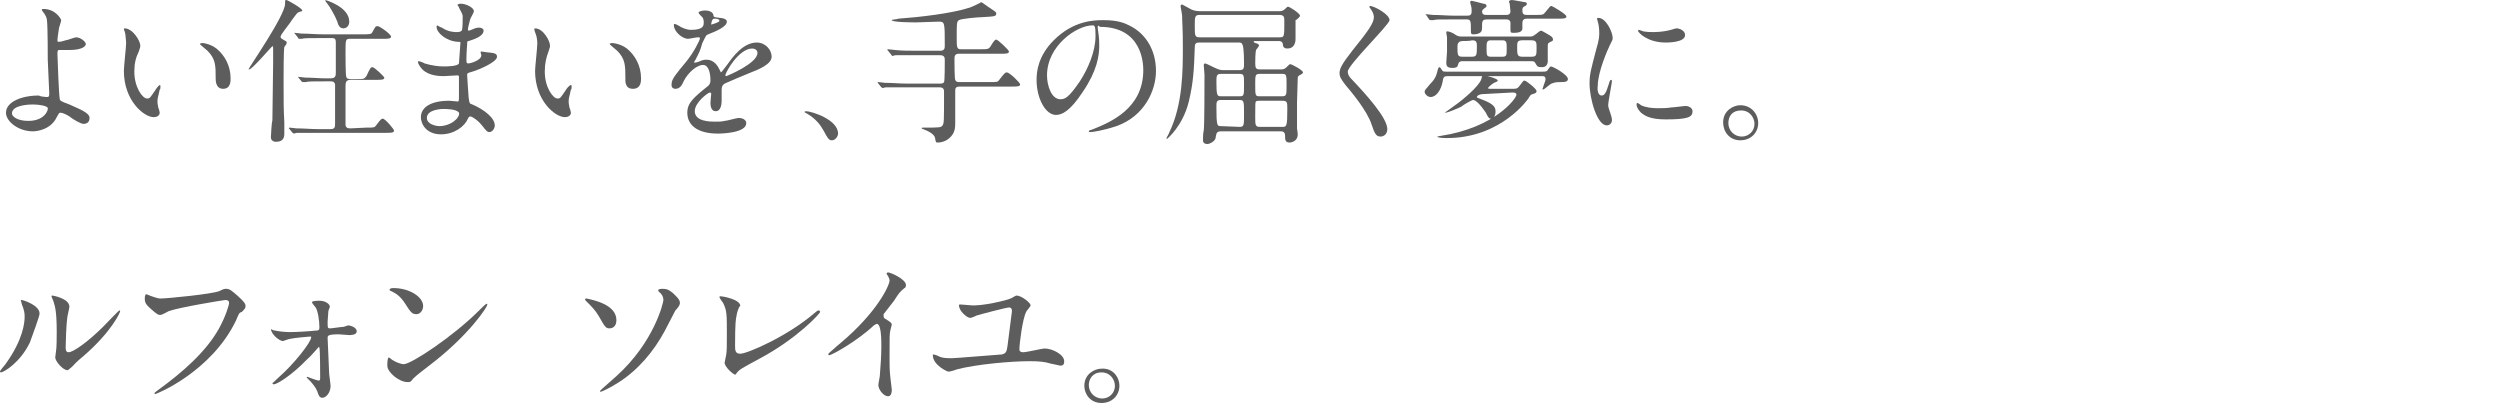 <?xml version="1.0" encoding="utf-8"?>
<!-- Generator: Adobe Illustrator 27.3.1, SVG Export Plug-In . SVG Version: 6.00 Build 0)  -->
<svg version="1.1" id="_レイヤー_2" xmlns="http://www.w3.org/2000/svg" xmlns:xlink="http://www.w3.org/1999/xlink" x="0px"
	 y="0px" viewBox="0 0 335 54" style="enable-background:new 0 0 335 54;" xml:space="preserve">
<style type="text/css">
	.st0{fill:#5D5D5D;}
</style>
<g id="_レイヤー_1-2">
	<path class="st0" d="M8.2,2.7c0,0.2-0.3,1-0.3,1.1C7.8,4.4,7.7,5.2,7.7,5.3c0,0.3,0,0.3,0.2,0.3s0.6-0.1,0.9-0.2C9,5.4,10,5,10.2,5
		c0.6,0,1.3,0.6,1.3,0.9S11,6.7,9.3,6.7H7.9c-0.2,0-0.2,0.2-0.2,0.6s0.2,5.6,0.3,5.9c0,0.3,0.2,0.4,1.3,0.8c1.3,0.6,2.7,1.1,2.7,1.8
		c0,0.6-0.4,0.8-0.8,0.8c-0.4,0-1.4-0.6-1.9-1c-0.3-0.2-0.9-0.5-1.2-0.5c-0.2,0-0.2,0.1-0.5,0.6c-0.8,1.7-2.7,1.9-3.2,1.9
		c-1.9,0-3.6-1.3-3.6-2.5c0-1.4,2-2.3,4.4-2.3C5.3,12.9,6,13,6.2,13c0.3,0,0.4,0,0.4-0.5S6.4,8.5,6.4,8c0-0.2,0-4.4-0.1-5.2
		c0-0.4-0.2-0.8-0.6-1.3c0,0-0.1-0.1-0.1-0.2s0.2-0.1,0.2-0.1C7.5,1.2,8.2,2.6,8.2,2.7L8.2,2.7z M4.4,14c-0.2,0-2.8,0-2.8,1.2
		c0,0.4,0.7,1,2.2,1c2.3,0,2.7-1.6,2.6-1.7C6.4,14.2,5.3,14,4.4,14L4.4,14z"/>
	<path class="st0" d="M18.8,6.1c0,0.2,0,0.2-0.2,0.8C18.2,7.7,18,8.5,18,9.6c0,2.1,1.1,3.6,1.7,3.6c0.4,0,0.4-0.1,1.1-1.1
		c0.1-0.2,0.5-0.7,0.6-0.7s0.1,0.1,0.1,0.2s0,0.4-0.1,0.4c-0.2,1-0.3,1.1-0.3,1.6c0,0.4,0.1,0.6,0.1,0.8c0.1,0.2,0.2,0.6,0.2,0.7
		c0,0.4-0.4,0.6-0.8,0.6c-1.3,0-4-2.2-4-6.2c0-0.6,0.3-3.2,0.3-3.7c0-0.4-0.1-1-0.1-1.2c-0.1-0.5-0.2-0.6-0.2-0.7
		c0-0.1,0.1-0.1,0.1-0.1C17.8,3.8,18.8,5.5,18.8,6.1L18.8,6.1z M29,6.5c1.1,0.9,1.9,2.3,1.9,4c0,0.4,0,1.4-1,1.4s-1-1.1-1-1.4
		c0-1.7,0-2.6-1.1-3.7c-0.2-0.2-1-0.8-1-0.9s0.1-0.1,0.2-0.1C26.9,5.7,28.1,5.8,29,6.5L29,6.5z"/>
	<path class="st0" d="M38.1,6.3C38,6.6,38,10.2,38,10.9c0,2.7,0,3.7,0.1,5.5c0,0.2,0,1.4,0,1.5c0,0.3,0,1.1-1.1,1.1
		c-0.5,0-0.7-0.3-0.7-0.6c0-0.2,0.1-2,0.2-2.3c0-0.5,0.1-6.9,0.1-7.7c0-0.1,0-1.8,0-1.8c0-0.4,0-0.4-0.1-0.4s-2.7,3.1-3.1,3.1h-0.1
		c0-0.2,4.9-7.2,4.9-8.8c0-0.5,0-0.5,0.2-0.5c0.1,0,2.1,1.1,2.1,1.4c0,0.1,0,0.1-0.4,0.2c-0.3,0.1-0.4,0.3-1,1.1
		c-0.2,0.4-1.5,1.9-1.5,2.2c0,0.2,0,0.2,0.5,0.5c0.2,0.1,0.4,0.2,0.3,0.4C38.4,6,38.2,6.1,38.1,6.3L38.1,6.3z M49.1,17.1
		c1,0,1.1,0,1.3-0.3c0.6-0.8,0.7-0.9,0.9-0.9c0.3,0,1.5,1.4,1.5,1.6c0,0.3-0.4,0.3-1.1,0.3h-9.2c-1.8,0-2.4,0-2.7,0
		c-0.1,0-0.4,0.1-0.4,0.1c-0.1,0-0.1-0.1-0.2-0.1l-0.4-0.5c-0.1-0.1-0.1-0.1-0.1-0.1s0-0.1,0.1-0.1c0.2,0,0.8,0.1,0.9,0.1
		c1,0,1.9,0.1,2.9,0.1h1.7c0.6,0,0.6-0.3,0.6-0.8s0-5,0-5.2c-0.1-0.4-0.4-0.4-0.6-0.4h-0.6c-1.8,0-2.5,0-2.7,0.1c-0.1,0-0.4,0-0.4,0
		s-0.1,0-0.2-0.1L40,10.4c-0.1-0.1-0.1-0.1-0.1-0.1s0,0,0.1,0c0.2,0,0.8,0.1,0.9,0.1c1,0,1.9,0.1,2.9,0.1h0.5c0.6,0,0.7-0.3,0.7-0.7
		c0-0.6,0-3.9,0-4.1c0-0.6-0.2-0.6-0.7-0.6h-1.1c-1.8,0-2.5,0-2.7,0.1c-0.1,0-0.4,0-0.4,0c-0.1,0-0.1,0-0.2-0.2l-0.4-0.5
		c-0.1-0.1-0.1-0.1-0.1-0.1s0,0,0.1,0c0.2,0,0.8,0.1,0.9,0.1c1,0,1.9,0.1,2.9,0.1h5.3c0.8,0,1.2,0,1.3-0.3c0.4-0.7,0.4-0.8,0.7-0.8
		s1.8,1.1,1.8,1.4c0,0.3-0.4,0.3-1.1,0.3H47c-0.7,0-0.7,0-0.7,1.9c0,0.4,0,3,0.1,3.2c0.1,0.3,0.4,0.3,0.6,0.3h0.8c0.9,0,1,0,1.3-0.4
		C49.6,9.1,49.7,9,49.9,9c0.3,0,1.6,1.3,1.6,1.4c0,0.3-0.4,0.3-1.1,0.3H47c-0.6,0-0.7,0.3-0.7,0.8s0,5,0,5.3
		c0.1,0.4,0.4,0.4,0.7,0.4L49.1,17.1L49.1,17.1z M46.8,2.9c0,0.6-0.4,0.9-0.8,0.9c-0.5,0-0.7-0.5-0.8-0.9c-0.3-0.8-1-2-1.4-2.5
		c-0.2-0.2-0.2-0.3-0.2-0.4C43.6,0,46.8,0.9,46.8,2.9L46.8,2.9z"/>
	<path class="st0" d="M61.5,1c0-0.1-0.2-0.3-0.2-0.3c0-0.2,0.4-0.2,0.5-0.2c0.6,0,1.7,0.5,1.7,1c0,0.2-0.5,1-0.5,1.1
		C62.9,3,62.7,3.7,62.7,4c0,0,0,0.1,0.1,0.1s0.1,0,0.6-0.2c0.2-0.1,0.5-0.2,0.8-0.2c0.2,0,0.6,0.1,0.6,0.4c0,0.8-1.4,1.2-2,1.4
		c-0.2,0-0.2,0.1-0.2,0.4c0,0.1-0.1,1.2-0.1,2c0,0.5,0,0.6,0.3,0.6c0.2,0,1.7-0.4,1.7-1.1c0-0.1-0.1-0.3-0.1-0.4s0.1-0.1,0.1-0.1
		c0.1,0,0.6,0.1,0.7,0.1c0.9,0.1,1.4,0.1,1.4,0.6c0,0.7-2.3,1.7-3.3,2c-0.7,0.2-0.7,0.2-0.7,0.5c0,0.4,0.2,2.8,0.2,3
		c0.1,0.7,0.1,0.8,0.5,0.9c1.6,0.7,3,1.8,3,2.8c0,0.5-0.4,0.9-0.7,0.9c-0.3,0-0.4-0.1-1.1-1c-0.4-0.5-1.2-1.1-1.5-1.1
		c-0.1,0-0.2,0.1-0.3,0.3c-0.4,1-1.8,2.1-3.6,2.1c-2,0-2.7-1.4-2.7-2.3c0-1.3,1.3-2.2,3.8-2.2c0.2,0,1,0.1,1.1,0.1
		c0.2,0,0.2-0.1,0.2-0.8c0-0.4,0-1.8,0-2.4c0-0.2,0-0.3-0.2-0.3c-0.3,0-1.5,0.1-1.8,0.1c-0.5,0-2,0-2.9-0.9C56.3,9,56,8.5,56,8.3
		c0,0,0-0.1,0.1-0.1s0.7,0.2,0.8,0.3c1,0.3,1.9,0.4,2.5,0.4c0.5,0,1.9,0,2.1-0.4c0-0.1,0.2-2.8,0.2-2.8c0-0.1-0.1-0.1-0.4-0.1
		c-1.5-0.1-2.8-1.2-2.8-2c0,0,0-0.2,0.1-0.2c0,0,0.5,0.3,0.6,0.3c0.9,0.6,1.7,0.6,2,0.6c0.4,0,0.7-0.1,0.7-0.3C62,3.8,62,2.6,62,2.2
		S61.6,1.3,61.5,1L61.5,1z M59.4,14.6c0,0-2.2,0-2.2,1.2c0,0.8,1.1,1.1,1.7,1.1c0.7,0,1.6-0.3,2.1-0.8c0.4-0.3,0.6-0.8,0.5-1
		C61.2,14.6,59.7,14.6,59.4,14.6L59.4,14.6z"/>
	<path class="st0" d="M73.7,6.1c0,0.2,0,0.2-0.2,0.8C73.2,7.7,73,8.5,73,9.6c0,2.1,1.1,3.6,1.7,3.6c0.4,0,0.4-0.1,1.1-1.1
		c0.1-0.2,0.5-0.7,0.7-0.7c0.1,0,0.1,0.1,0.1,0.2s0,0.4-0.1,0.4c-0.2,1-0.3,1.1-0.3,1.6c0,0.4,0.1,0.6,0.1,0.8
		c0.1,0.2,0.2,0.6,0.2,0.7c0,0.4-0.4,0.6-0.8,0.6c-1.3,0-4-2.2-4-6.2C71.7,9,72,6.4,72,5.8c0-0.4-0.1-1-0.2-1.2
		c-0.2-0.5-0.2-0.6-0.2-0.7c0-0.1,0.1-0.1,0.1-0.1C72.8,3.8,73.7,5.5,73.7,6.1L73.7,6.1z M84,6.5c1.1,0.9,1.9,2.3,1.9,4
		c0,0.4,0,1.4-1.1,1.4s-1-1.1-1-1.4c0-1.7,0-2.6-1.1-3.7c-0.2-0.2-1-0.8-1-0.9s0.1-0.1,0.2-0.1C81.8,5.7,83.1,5.8,84,6.5L84,6.5z"/>
	<path class="st0" d="M90,11.2c0-0.6,0.6-1.3,2-3c0.9-1.1,1.8-2.8,1.8-3.1C93.8,5,93.6,5,93.5,5c-0.2,0-1.1,0.2-1.3,0.2
		c-0.8,0-1.9-1-1.9-1.8c0-0.1,0-0.2,0.1-0.2s0.7,0.3,0.8,0.4C91.4,3.7,92,4,92.6,4c1.7,0,1.7-0.6,1.7-1c0-0.1,0-0.5-0.2-0.7
		c-0.1-0.1-0.5-0.5-0.5-0.6c0-0.2,0.6-0.3,0.9-0.3c0.5,0,1,0.2,1.1,0.6c0,0.3,0.1,0.3,0.9,0.4c0.2,0,0.9,0.1,0.9,0.5
		c0,0.7-1.5,1.3-2.5,1.7c-0.3,0.1-0.3,0.2-0.8,1.2C93.8,6.9,93.7,7,93.2,8C93.1,8.2,93,8.3,93,8.3s0,0.1,0.1,0.1s0.5-0.1,0.7-0.2
		C94,8.1,94.3,8,94.6,8c0.3,0,1.2,0,1.8,1.3c0.2,0.4,0.2,0.4,0.2,0.4c0.1,0,0.8-1,0.9-1.1c0.7-1,2.1-2.9,3.9-2.9c1.2,0,2,1,2,1.9
		c0,1-1.7,1.7-3,2.2c-0.5,0.2-2.9,1.2-3.3,1.4c-0.3,0.2-0.4,0.4-0.4,0.9c0,0.2,0,1.1,0,1.3c0,0.3,0,1.5-0.8,1.5
		c-0.6,0-0.7-0.7-0.7-1.1c0-0.2,0.1-1.2,0.1-1.2c0-0.1,0-0.2-0.2-0.2s-2,1.3-2,2.5c0,1.4,2.1,1.4,2.7,1.4c0.5,0,0.9,0,1.3-0.1
		c0.3,0,1.6-0.4,1.9-0.4c0.4,0,1,0.2,1,0.7c0,1.3-3.2,1.4-3.8,1.4c-2.7,0-4.1-1.1-4.1-2.8c0-1.3,0.8-2,2.8-3.6
		c0.2-0.2,0.3-0.4,0.3-0.7c0-0.9-0.2-2.1-1-2.1s-2,1-2.6,2.2c-0.2,0.5-0.5,1-1.1,1C90.3,11.9,89.9,11.8,90,11.2L90,11.2z M95.3,3.3
		c0,0,1.1-0.3,1.1-0.5c0-0.3-0.5-0.3-0.7-0.3C95.4,2.5,95.3,3.1,95.3,3.3L95.3,3.3L95.3,3.3z M97.2,10.1c0,0,0,0.1,0.1,0.1
		s4.2-1.7,4.2-3.1c0-0.5-0.5-0.6-0.7-0.6C99,6.5,97.2,9.7,97.2,10.1L97.2,10.1z"/>
	<path class="st0" d="M111.5,18.8c-0.4,0-0.5-0.1-1.2-1.4c-0.4-0.7-1-1.5-2.2-2.2c-0.1,0-0.3-0.2-0.3-0.2s0.1-0.1,0.2-0.1
		c0.7,0,4.3,1.1,4.3,3C112.3,18.3,111.9,18.8,111.5,18.8L111.5,18.8z"/>
	<path class="st0" d="M131.4,6.6c1,0,1.1,0,1.4-0.5c0.4-0.7,0.6-0.8,0.7-0.8c0.2,0,1.7,1.4,1.7,1.6c0,0.3-0.4,0.3-1.1,0.3h-5.6
		c-0.6,0-0.6,0.4-0.6,0.7c0,0.2,0,2.7,0.1,2.8c0.1,0.3,0.4,0.3,0.6,0.3h4c1,0,1.1,0,1.3-0.3c0.7-0.9,0.8-1,1-1
		c0.4,0,1.8,1.4,1.8,1.6c0,0.3-0.4,0.3-1.1,0.3h-7c-0.6,0-0.6,0.3-0.6,0.6c0,0.7,0,3.6,0,4.2c0,0.7,0,1.5-0.9,2.2
		c-0.5,0.4-1.1,0.5-1.4,0.5s-0.3,0-0.4-0.6c-0.1-0.5-0.8-0.9-1.6-1.2c-0.1,0-0.2-0.1-0.2-0.1c0-0.1,0.1-0.1,0.2-0.1
		c2.2,0,2.4,0,2.6-0.3s0.2-0.5,0.2-4.5c0-0.2,0-0.6-0.6-0.6h-4.6c-1.8,0-2.4,0-2.6,0c-0.1,0-0.4,0.1-0.4,0.1c-0.1,0-0.1-0.1-0.2-0.1
		l-0.4-0.5c-0.1-0.1-0.1-0.1-0.1-0.1s0-0.1,0.1-0.1c0.2,0,0.8,0.1,0.9,0.1c1,0,1.9,0.1,2.9,0.1h4.5c0.1,0,0.4,0,0.5-0.2
		c0.1-0.1,0.1-2.6,0.1-2.9c0-0.3,0-0.7-0.6-0.7h-3.3c-1.8,0-2.4,0-2.7,0c-0.1,0-0.4,0.1-0.4,0.1c-0.1,0-0.1-0.1-0.2-0.2L119,6.8
		l-0.1-0.1c0,0,0-0.1,0.1-0.1c0.2,0,0.8,0.1,0.9,0.1c1,0.1,1.9,0.1,2.9,0.1h3.2c0.6,0,0.6-0.4,0.6-0.7c0-3.1,0-3.2-0.8-3.2
		c-0.2,0-2.6,0.1-3,0.1c-0.3,0-3.3,0-3.3-0.3c0-0.1,0.7-0.1,0.9-0.2c2.8-0.2,7.2-0.7,9.6-1.5c0.5-0.2,0.7-0.3,1.3-0.6
		c0,0,0.1-0.1,0.2-0.1c0.1,0,1,0.7,1.2,0.8c0.7,0.5,0.8,0.5,0.8,0.7c0,0.4-0.2,0.4-1.9,0.5c-0.5,0-2.8,0.2-3.1,0.4s-0.3,0.4-0.3,2.2
		c0,1.5,0,1.7,0.6,1.7L131.4,6.6L131.4,6.6z"/>
	<path class="st0" d="M147.1,3.6c0,0.1,0,0.2,0,0.2c0.1,0.7,0.2,1.3,0.2,2.3c0,1.4-0.3,3.4-2.2,6.2c-1.7,2.6-2.8,3.1-3.6,3.1
		c-1.4,0-2.6-2.2-2.6-4.7c0-1.1,0.2-3.2,2.3-5.3c2.7-2.7,5.5-2.7,6.7-2.7c1.9,0,2.8,0.4,3.4,0.7c2.3,1.1,3.6,3.4,3.6,6.1
		s-1.6,6.1-5.3,7.4c-1.8,0.6-3.2,0.8-3.5,0.8c-0.1,0-0.2,0-0.2-0.1s0-0.1,0.6-0.3c2.2-0.9,6.7-2.7,6.7-7.9c0-0.8-0.1-5.8-5.8-5.8
		C147.1,3.3,147.1,3.5,147.1,3.6L147.1,3.6z M140.3,10.1c0,1.4,0.6,3.2,1.8,3.2c0.6,0,1.1-0.2,2.6-2.4c1.1-1.7,2.1-4,2.1-6.1
		c0-1.3-0.1-1.4-0.4-1.4C144.3,3.4,140.3,6.1,140.3,10.1z"/>
	<path class="st0" d="M171.6,9.3c0.3,0,0.5,0,0.8-0.3c0.4-0.4,0.4-0.4,0.5-0.4c0.2,0,1.7,0.8,1.7,1.1c0,0.1-0.1,0.2-0.3,0.3
		s-0.4,0.2-0.4,0.4c0,0.1-0.1,3.1-0.1,3.3c0,0.3,0,2.9,0,3.5c0,0.1,0.1,0.6,0.1,0.8c0,0.9-0.8,1.1-1.1,1.1c-0.6,0-0.6-0.4-0.6-0.9
		c0-0.6-0.4-0.6-0.6-0.6h-8c-0.6,0-0.6,0.3-0.7,0.8c0,0.5-0.8,0.9-1.1,0.9c-0.6,0-0.6-0.4-0.6-0.5c0-0.2,0-1,0.1-1.3
		c0.1-0.7,0.1-6.2,0.1-7.5c0-0.2-0.1-1.1-0.1-1.3c0-0.1,0.1-0.2,0.2-0.2c0.1,0,0.9,0.4,1.1,0.5c0.8,0.4,1,0.4,1.4,0.4h2.1
		c0.6,0,0.6-0.3,0.6-0.9c0-0.2,0-2.1-0.2-2.5c-0.1-0.3-0.3-0.3-0.5-0.3h-5.2c-0.4,0-0.7,0-0.7,0.6c-0.1,3.1-0.2,4.8-0.8,7.3
		c-0.8,3.3-2.9,5-2.9,5s-0.1,0-0.1-0.1c0,0,0.4-0.7,0.4-0.8c1.8-3.7,1.8-8.3,1.8-11.4c0-2.6-0.1-3.4-0.1-4.2c0-0.2-0.2-1.1-0.2-1.3
		c0-0.1,0.1-0.2,0.2-0.2l1.3,0.7c0.5,0.2,0.9,0.2,1.2,0.2h10.5c0.2,0,0.5,0,0.8-0.3c0.2-0.2,0.3-0.3,0.4-0.3c0.2,0,1.6,0.9,1.6,1.2
		c0,0.1-0.1,0.2-0.2,0.3c-0.1,0.1-0.3,0.3-0.4,0.3c0,0,0,2.3,0,2.5c0,0.2,0,1.3-1.1,1.3c-0.5,0-0.6-0.3-0.6-0.6
		c-0.1-0.4-0.4-0.4-0.6-0.4h-3.1c-0.2,0-0.2,0-0.2,0.1s0.1,0.1,0.3,0.2c0.1,0,0.4,0.1,0.4,0.3c0,0.1-0.3,0.5-0.4,0.6
		c0,0.1-0.1,0.3-0.1,1.8c0,0.6,0.1,0.8,0.6,0.8L171.6,9.3L171.6,9.3z M160.8,2c-0.7,0-0.7,0.2-0.7,1.5s0,1.5,0.7,1.5h10.6
		c0.7,0,0.7,0,0.7-2.1c0-0.6,0-0.9-0.7-0.9H160.8L160.8,2z M166.1,12.9c0.6,0,0.6-0.1,0.6-1.6c0-1.2,0-1.4-0.6-1.4h-2.5
		c-0.6,0-0.6,0.3-0.6,1.1c0,1.8,0.1,1.9,0.6,1.9H166.1L166.1,12.9z M166.1,17c0.6,0,0.6-0.2,0.6-1.7c0-1.7,0-1.9-0.6-1.9h-2.5
		c-0.6,0-0.6,0.3-0.6,0.9c0,2.6,0.1,2.6,0.6,2.6L166.1,17L166.1,17z M168.8,9.9c-0.6,0-0.6,0.2-0.6,1.4c0,1.5,0,1.6,0.6,1.6h3
		c0.6,0,0.6-0.2,0.6-1.4c0-1.5,0-1.6-0.6-1.6H168.8z M168.8,13.5c-0.2,0-0.4,0-0.5,0.1s-0.1,0.4-0.1,2.1c0,1,0,1.3,0.6,1.3h3
		c0.6,0,0.7,0,0.7-2.4c0-0.9,0-1.1-0.7-1.1H168.8L168.8,13.5z"/>
	<path class="st0" d="M183.6,0.8c0.5,0,2.6,1.1,2.6,1.9c0,0.6-5.6,6-5.6,6.9c0,0.4,0.2,0.7,0.6,1.1c1.9,2,4.7,5.1,4.7,6.6
		c0,0.7-0.5,1-0.9,1c-0.6,0-0.8-0.4-1.2-1.6c-0.6-1.9-2.9-4.6-3.5-5.3c-0.6-0.8-0.8-1.1-0.8-1.6c0-0.6,0.3-1.2,1.7-3
		c2.1-2.6,2.9-3.7,2.9-4.5c0-0.4-0.2-0.8-0.5-1.2c-0.1-0.1-0.1-0.2-0.1-0.2C183.4,0.9,183.5,0.9,183.6,0.8L183.6,0.8z"/>
	<path class="st0" d="M194.7,2.6c-1.9,0-2.4,0-2.6,0.1c-0.1,0-0.4,0-0.4,0c-0.1,0-0.1,0-0.2-0.1L191.1,2C191,1.9,191,1.9,191,1.9
		s0,0,0.1,0S191.9,2,192,2c1,0,1.9,0.1,2.9,0.1h1.7c0.4,0,0.6-0.1,0.6-0.6c0-0.2,0-0.5-0.1-0.8c0,0-0.1-0.3-0.1-0.4
		c0-0.2,0.2-0.2,0.2-0.2c0.1,0,1.2,0.3,1.6,0.4c0.2,0,0.4,0.1,0.4,0.3c0,0.1-0.1,0.2-0.4,0.4c-0.1,0.1-0.2,0.2-0.2,0.3
		c0,0.5,0.3,0.5,0.7,0.5h2.5c0.2,0,0.6,0,0.6-0.5c0-0.2-0.1-0.8-0.1-1c0,0-0.1-0.2-0.1-0.3s0.2-0.2,0.4-0.2s1.7,0.3,1.8,0.3
		s0.2,0.1,0.2,0.2s0,0.2-0.4,0.4C204,1,204,1.2,204,1.4c0,0.6,0.3,0.6,0.7,0.6h1.1c0.9,0,1,0,1.3-0.4c0.6-0.7,0.6-0.8,0.8-0.8
		c0.1,0,2,1.1,2,1.4s-0.4,0.3-1.1,0.3h-4.1c-0.3,0-0.7,0-0.7,0.6c0,0.2,0,0.7,0,0.8c-0.1,0.3-0.3,0.5-1.2,0.5c-0.3,0-0.4,0-0.4-0.4
		c0-0.2,0-0.9,0-1c-0.1-0.4-0.4-0.4-0.6-0.4h-2.5c-0.5,0-0.7,0.1-0.7,0.7c0,0.7,0,0.9-0.3,1.1c-0.3,0.2-0.7,0.2-0.9,0.2
		c-0.3,0-0.3-0.2-0.3-0.4c0-1.4,0-1.6-0.6-1.6L194.7,2.6L194.7,2.6z M206.7,9.6c0.3,0,0.4,0,0.6-0.1c0.1-0.1,0.4-0.6,0.5-0.6
		c0.3,0,2.3,1.1,2.3,1.7c0,0.4-0.6,0.4-0.8,0.4c-0.8,0-0.8,0-1.4,0.2c-0.1,0-1,0.8-1.1,0.8c0,0-0.1,0-0.1-0.1s0.1-0.2,0.1-0.3
		c0.2-0.6,0.3-0.8,0.3-1c0-0.4-0.3-0.4-0.5-0.4H194c-0.5,0-0.6,0.1-0.7,0.8c-0.2,1-0.8,2-1.6,2c-0.4,0-0.8-0.4-0.8-0.7
		c0-0.2,0.1-0.3,0.7-1c0.9-0.9,0.9-1.4,1.1-2.1c0,0,0.1-0.2,0.2-0.2s0.4,0.5,0.4,0.5c0.1,0.1,0.3,0.1,0.5,0.1L206.7,9.6L206.7,9.6z
		 M198.9,12.6c-0.8,0-1,0.3-1,0.4c0,0.1,0.1,0.1,0.6,0.3c1.9,0.7,1.9,1.2,1.9,1.7s-0.3,0.9-0.6,0.9s-0.4-0.2-0.7-0.8
		c0,0-1.1-1.7-1.7-1.7c-0.2,0-1.4,0.7-1.6,0.9c-0.4,0.2-1.8,0.8-2.1,0.8h-0.1c0,0,1.5-1.1,1.8-1.3c0.4-0.3,2.8-2.2,3.1-3.2
		c0.1-0.4,0.1-0.5,0.3-0.5s1.9,0.4,1.9,0.7c0,0.1-0.2,0.2-0.5,0.3c-0.2,0.1-0.8,0.6-0.8,0.7c0,0.1,0.2,0.1,0.2,0.1h3.2
		c0.5,0,0.6-0.1,0.9-0.5c0.4-0.5,0.4-0.6,0.6-0.6c0.2,0,1.6,1.1,1.6,1.4c0,0.2-0.1,0.3-0.5,0.4c-0.3,0.1-0.3,0.1-0.6,0.6
		c0,0-3.6,5.3-10.9,5.3c-0.2,0-1.3,0-1.3-0.2c0,0,0.4-0.1,0.5-0.1c7.2-1.1,10.1-5,10.1-5.5c0-0.3-0.3-0.3-0.6-0.3L198.9,12.6
		L198.9,12.6z M204.9,4.9c0.4,0,0.5,0,1-0.4c0.1-0.1,0.5-0.4,0.6-0.4s1.3,0.7,1.4,0.8c0.1,0.1,0.2,0.2,0.2,0.4
		c0,0.2-0.1,0.2-0.5,0.4c-0.2,0.1-0.2,0.2-0.2,0.7c0,0.3,0,1.7,0,1.9C207.3,9,206.8,9,206.6,9c-0.6,0-0.6-0.1-0.9-0.6
		c-0.1-0.2-0.3-0.2-0.6-0.2H196c-0.2,0-0.5,0-0.6,0.4c-0.1,0.3-0.1,0.5-0.8,0.5s-0.8-0.3-0.8-0.7c0-0.2,0.1-1.3,0.1-1.5
		c0-0.3,0-1.7,0-1.9c0-0.1-0.1-0.5-0.1-0.6s0-0.2,0.1-0.2c0.3,0,0.8,0.2,1.2,0.5c0.3,0.2,0.6,0.2,1,0.2L204.9,4.9L204.9,4.9z
		 M196,5.5c-0.6,0-0.7,0.4-0.7,0.7c0,1.2,0,1.4,0.7,1.4h1.2c0.7,0,0.7-0.2,0.7-1.5c0-0.6-0.2-0.7-0.7-0.7C197.2,5.5,196,5.5,196,5.5
		z M201.3,7.6c0.6,0,0.6-0.2,0.6-1.1c0-0.8,0-1.1-0.6-1.1h-1.5c-0.6,0-0.6,0.3-0.6,1.1c0,0.9,0,1.1,0.6,1.1H201.3z M205.2,7.6
		c0.7,0,0.7-0.2,0.7-1.2c0-0.7,0-1-0.7-1H204c-0.7,0-0.7,0.3-0.7,0.9c0,1,0,1.3,0.7,1.3L205.2,7.6L205.2,7.6z"/>
	<path class="st0" d="M214.6,12.8c0.4,0,0.6-0.3,1-1.6c0.1-0.4,0.2-0.5,0.3-0.5s0.1,0.2,0.1,0.2c0,0.2-0.5,2.7-0.5,3.2
		c0,0.4,0.3,1,0.3,1.1c0.1,0.3,0.2,0.6,0.2,0.9c0,0.4-0.3,0.7-0.7,0.7c-1.3,0-2.3-3.6-2.3-5.6c0-1.3,0.2-1.9,0.9-4.6
		c0.4-1.3,0.4-1.8,0.4-2.2c0-0.7-0.1-1.2-0.2-1.5c0-0.1-0.1-0.3-0.1-0.4s0.1-0.1,0.2-0.1c1,0,1.9,1.9,1.9,2.7c0,0.2,0,0.2-0.4,1
		c-0.2,0.4-1.6,3.5-1.6,5.4C214,12.2,214.2,12.8,214.6,12.8L214.6,12.8z M226.8,14.9c0,0.8-0.6,1.1-3.6,1.1c-2.1,0-2.8-0.5-3.3-0.9
		c-0.1-0.1-0.6-0.6-0.6-1.1c0,0,0-0.2,0.1-0.2s0.4,0.2,0.5,0.3c0.6,0.3,1.5,0.4,2.2,0.4c0.6,0,1.3,0,1.8-0.1c0.3,0,1.8-0.2,1.9-0.2
		C226.6,14.2,226.8,14.7,226.8,14.9L226.8,14.9z M225.8,4.7c0,1-2.3,1-2.6,1c-2.4,0-3.7-1.3-3.7-1.6c0,0,0-0.1,0.1-0.1
		s0.3,0.1,0.6,0.2c0.5,0.1,1.1,0.1,1.4,0.1c1,0,2-0.2,2.3-0.3c0.6-0.2,0.7-0.2,0.9-0.2C225.3,3.9,225.8,4.2,225.8,4.7L225.8,4.7z"/>
	<path class="st0" d="M235.6,16.5c0,1.2-0.9,2.3-2.4,2.3s-2.3-1.2-2.3-2.4c0-1.6,1.4-2.3,2.3-2.3C234.7,14.1,235.6,15.3,235.6,16.5z
		 M231.6,16.5c0,1,0.8,1.8,1.8,1.8c0.9,0,1.7-0.7,1.7-1.7c0-0.8-0.6-1.8-1.8-1.8S231.6,15.6,231.6,16.5z"/>
	<path class="st0" d="M4,45.9c-1.3,2.7-3.5,4-3.9,4C0,49.9,0,49.8,0,49.8c0-0.2,0.7-0.9,0.8-1.1c2.3-3.2,2.5-5.5,2.5-6.2
		c0-0.5,0-0.8-0.4-1.8c0-0.2-0.1-0.3-0.1-0.4c0-0.1,0-0.1,0.1-0.1c0.2,0,2.4,0.7,2.4,1.8C5.4,42.1,4.3,45.1,4,45.9z M7.4,47.9
		c0-0.1,0.1-0.7,0.1-0.8c0.1-0.4,0.1-2.1,0.1-2.6c0-2.6-0.2-3.4-0.4-4c0-0.1-0.3-0.7-0.3-0.8S7,39.6,7,39.6c0.1,0,2.3,0.4,2.3,1.5
		c0,0.2-0.3,1.3-0.3,1.6c-0.1,0.6-0.2,3.1-0.2,3.8c0,0.3,0,0.7,0.4,0.7c0.6,0,2.6-1.4,4.6-3.4c0.4-0.4,2.1-2.2,2.2-2.2
		c0,0,0.1,0,0.1,0.1c0,0.2-1.2,2.8-4.9,6c-1.1,0.9-1.3,1.2-1.4,1.3c-0.4,0.4-0.6,0.5-0.7,0.6C8.5,49.7,7.4,48.4,7.4,47.9L7.4,47.9z"
		/>
	<path class="st0" d="M19.8,39.5c0.5,0.2,1.3,0.5,1.7,0.5c0.9,0,7-0.6,7.9-1c0.6-0.3,0.7-0.3,0.9-0.3c0.5,0,0.8,0.3,1.5,0.9
		c0.9,0.8,1.1,1.1,1.1,1.4c0,0.3-0.1,0.4-0.5,0.8C32,41.9,32,42.1,31.6,43c-3.3,6.8-10.6,9.8-10.8,9.8c-0.1,0-0.1-0.1-0.1-0.1
		c0-0.1,0.1-0.1,0.3-0.3c3.6-2.6,6.6-5.3,8.3-8.3c1-1.8,1.4-3.3,1.4-3.5c0-0.4-0.4-0.4-0.5-0.4c-0.2,0-6.3,1-7.6,1.5
		c-0.2,0.1-0.9,0.5-1.1,0.5c-0.3,0-0.4,0-1.5-1c-0.4-0.4-0.6-0.6-0.6-1.2c0-0.2,0-0.3,0.1-0.5C19.5,39.4,19.6,39.4,19.8,39.5
		L19.8,39.5z"/>
	<path class="st0" d="M36.9,44.3c0.4,0.1,1.3,0.2,1.9,0.2c0.9,0,2.6-0.1,3.5-0.2c0.4,0,0.5-0.1,0.5-0.4c0-1-0.2-2.2-0.5-2.7
		c-0.1-0.1-0.5-0.6-0.5-0.7c0-0.2,0.8-0.2,1-0.2c0.9,0,1.4,0.5,1.4,0.8c0,0.1-0.2,0.5-0.2,0.6c0,0.2-0.1,1.2-0.1,1.4
		c0,0.9,0,0.9,0.4,0.9c0.2,0,1.4-0.2,1.7-0.2c0.1,0,0.6-0.2,0.7-0.2s1.1,0.2,1.1,0.8c0,0.5-0.8,0.5-1,0.5s-1.2-0.1-1.4-0.1
		c-1.5,0-1.5,0.2-1.5,0.5s0.2,4.2,0.2,4.6c0,0.3,0.2,1.6,0.2,1.8c0,0.9-0.6,1.6-1.1,1.6c-0.4,0-0.5-0.3-0.7-0.9
		c-0.2-0.5-0.7-1.1-1-1.4c-0.1-0.1-0.4-0.4-0.4-0.4c0-0.1,0-0.1,0.1-0.1c0,0,1.3,0.5,1.5,0.5s0.2-0.2,0.2-0.4c0-0.3,0-3.7-0.1-4
		c0,0,0-0.1-0.1-0.1c0,0-1.2,1.4-1.5,1.6c-2.1,2.2-4.1,3.4-4.5,3.4c-0.1,0-0.2-0.1-0.2-0.1c0-0.1,0.1-0.1,0.7-0.7
		c2.3-2,4.5-4.9,4.5-5.5c0-0.1,0-0.1-0.2-0.1s-2.2,0.2-2.6,0.3c-0.2,0-0.9,0.3-1,0.3c-0.4,0-1.5-0.8-1.6-1.6
		C36.7,44.3,36.8,44.3,36.9,44.3L36.9,44.3z"/>
	<path class="st0" d="M57.5,49c-0.5,0.4-1.6,1.2-2.1,1.7c-0.4,0.5-0.4,0.5-0.8,0.5c-1.1,0-2.7-1.3-2.7-2.2c0-0.2,0-1.1,0.2-1.1
		c0.1,0,0.5,0.4,0.6,0.4c0.3,0.2,1,0.5,1.4,0.5c1,0,6.6-3.7,10.1-7.2c0.3-0.3,0.9-0.9,1-0.9s0.1,0.1,0.1,0.1
		C65.4,41,62.9,44.9,57.5,49L57.5,49z M55.8,42.1c-0.6,0-0.8-0.3-1.5-1.4c-0.7-1.1-1.3-1.4-1.9-1.7c-0.1,0-0.2-0.1-0.2-0.2
		s0.2-0.2,0.5-0.2c2.2,0,4,1.2,4,2.4C56.7,41.6,56.3,42.1,55.8,42.1z"/>
	<path class="st0" d="M82.6,42.9c0,1-0.7,1.1-0.9,1.1c-0.5,0-0.6-0.1-1.5-1.7c-0.5-0.8-0.8-1.1-1.7-2c0,0-0.1-0.1-0.1-0.2
		c0-0.1,0.1-0.1,0.2-0.1C79.5,40.2,82.6,40.8,82.6,42.9z M90.5,41.6c-0.2,0.4-1.2,2.3-1.4,2.7c-1.5,2.8-3.6,5.3-6.3,7
		c-1.1,0.7-2.2,1.2-2.3,1.2c-0.1,0-0.1-0.1-0.1-0.1c0-0.1,1.9-1.7,2.2-2c5.1-4.6,6.3-9.9,6.3-10.2c0-0.4-0.2-0.8-0.6-1.1
		c0,0-0.1-0.1-0.1-0.2c0-0.2,0.5-0.2,0.5-0.2c0.8,0,1,0.2,1.5,0.6c0.2,0.2,0.9,0.8,0.9,1.2C91.2,40.9,90.6,41.5,90.5,41.6L90.5,41.6
		z"/>
	<path class="st0" d="M98.7,42.3c-0.1,0.4-0.2,1-0.2,4c0,0.6,0,1.1,0.7,1.1c0.9,0,6.3-2.3,10-5.5c0.3-0.2,0.3-0.3,0.5-0.3
		c0.1,0,0.2,0.1,0.2,0.2c0,0.2-3.1,3.6-8.2,6.3c-2.4,1.3-2.6,1.4-3,1.9c-0.1,0.2-0.2,0.2-0.2,0.2c-0.2,0-1.4-1-1.4-1.6
		c0-0.1,0.2-0.9,0.2-1c0.1-0.5,0.1-1.3,0.1-2.7c0-2.8,0-3.3-0.5-4.3c-0.1-0.1-0.5-0.7-0.5-0.8s0.1-0.1,0.2-0.1
		c0.2,0,2.6,0.4,2.6,1.3C99,41,98.7,42.1,98.7,42.3L98.7,42.3z"/>
	<path class="st0" d="M118.6,42.7c0.8,0.5,0.9,0.6,0.9,0.8c0,0.1-0.2,0.7-0.2,0.8c-0.1,0.4-0.1,0.8-0.1,3.7c0,0.6,0,1.7,0.1,2.5
		c0,0.2,0.2,1.5,0.2,1.7s0,0.9-0.5,0.9c-0.6,0-1.3-0.9-1.3-1.5c0-0.2,0.2-1.1,0.2-1.3c0.1-1.1,0.2-2.8,0.2-3.9c0-0.8,0-3-0.6-3
		c-0.1,0-0.2,0.1-0.4,0.2c-2.1,2-5.6,4-6,4c-0.1,0-0.1,0-0.1-0.1s0-0.1,0.1-0.2c0.6-0.5,1.1-1,1.5-1.3c5-4.2,6.6-7.8,6.6-8.4
		c0-0.2-0.1-0.4-0.2-0.6l-0.2-0.3c0-0.1,0.1-0.2,0.2-0.2c0.3,0,2.4,0.9,2.4,1.7c0,0.2-0.1,0.4-0.2,0.4c-0.6,0.5-0.7,0.6-1.4,1.7
		c-0.4,0.5-1,1.3-1.4,1.8C118.4,42.5,118.4,42.6,118.6,42.7L118.6,42.7z"/>
	<path class="st0" d="M135.4,40c0.1,0,0.7-0.4,0.8-0.4c0.7,0,1.9,1,1.9,1.3c0,0.2-0.6,0.8-0.6,0.9c-0.5,1-0.9,4.3-0.9,5
		c0,0.3,0.2,0.4,0.5,0.4c0.5,0,2.5-0.5,2.9-0.5c1,0,2.6,0.8,2.6,1.7c0,0.2,0,0.6-0.5,0.6c-0.1,0-1.3-0.3-1.4-0.3
		c-0.6-0.2-1.4-0.3-2.7-0.3c-2.5,0-7.1,0.4-9.8,1.1c-0.2,0.1-0.9,0.3-1.1,0.3s-2.1-0.9-2.1-2.2c0-0.1,0-0.1,0.1-0.1s0.7,0.2,0.8,0.3
		c0.5,0.2,1.1,0.2,1.7,0.2c0.4,0,6.4-0.5,6.6-0.5c0.6-0.1,0.7-0.4,0.8-1.1c0.1-0.7,0.6-4.6,0.6-4.7c0-0.5-0.3-0.5-0.4-0.5
		c-0.3,0-3.8,0.9-4.4,1.1c-0.1,0.1-0.7,0.3-0.8,0.3c-0.4,0-1.5-0.9-1.5-1.7c0-0.1,0.1-0.1,0.2-0.1c0.2,0,1.1,0.1,1.3,0.1
		C131.4,41.1,135.1,40.2,135.4,40L135.4,40z"/>
	<path class="st0" d="M150,51.7c0,1.2-0.9,2.3-2.4,2.3s-2.3-1.2-2.3-2.3c0-1.6,1.4-2.3,2.3-2.3C149.1,49.3,150,50.5,150,51.7z
		 M145.9,51.6c0,1,0.8,1.8,1.8,1.8c0.9,0,1.7-0.7,1.7-1.7c0-0.8-0.6-1.8-1.8-1.8S145.9,50.8,145.9,51.6z"/>
</g>
</svg>
